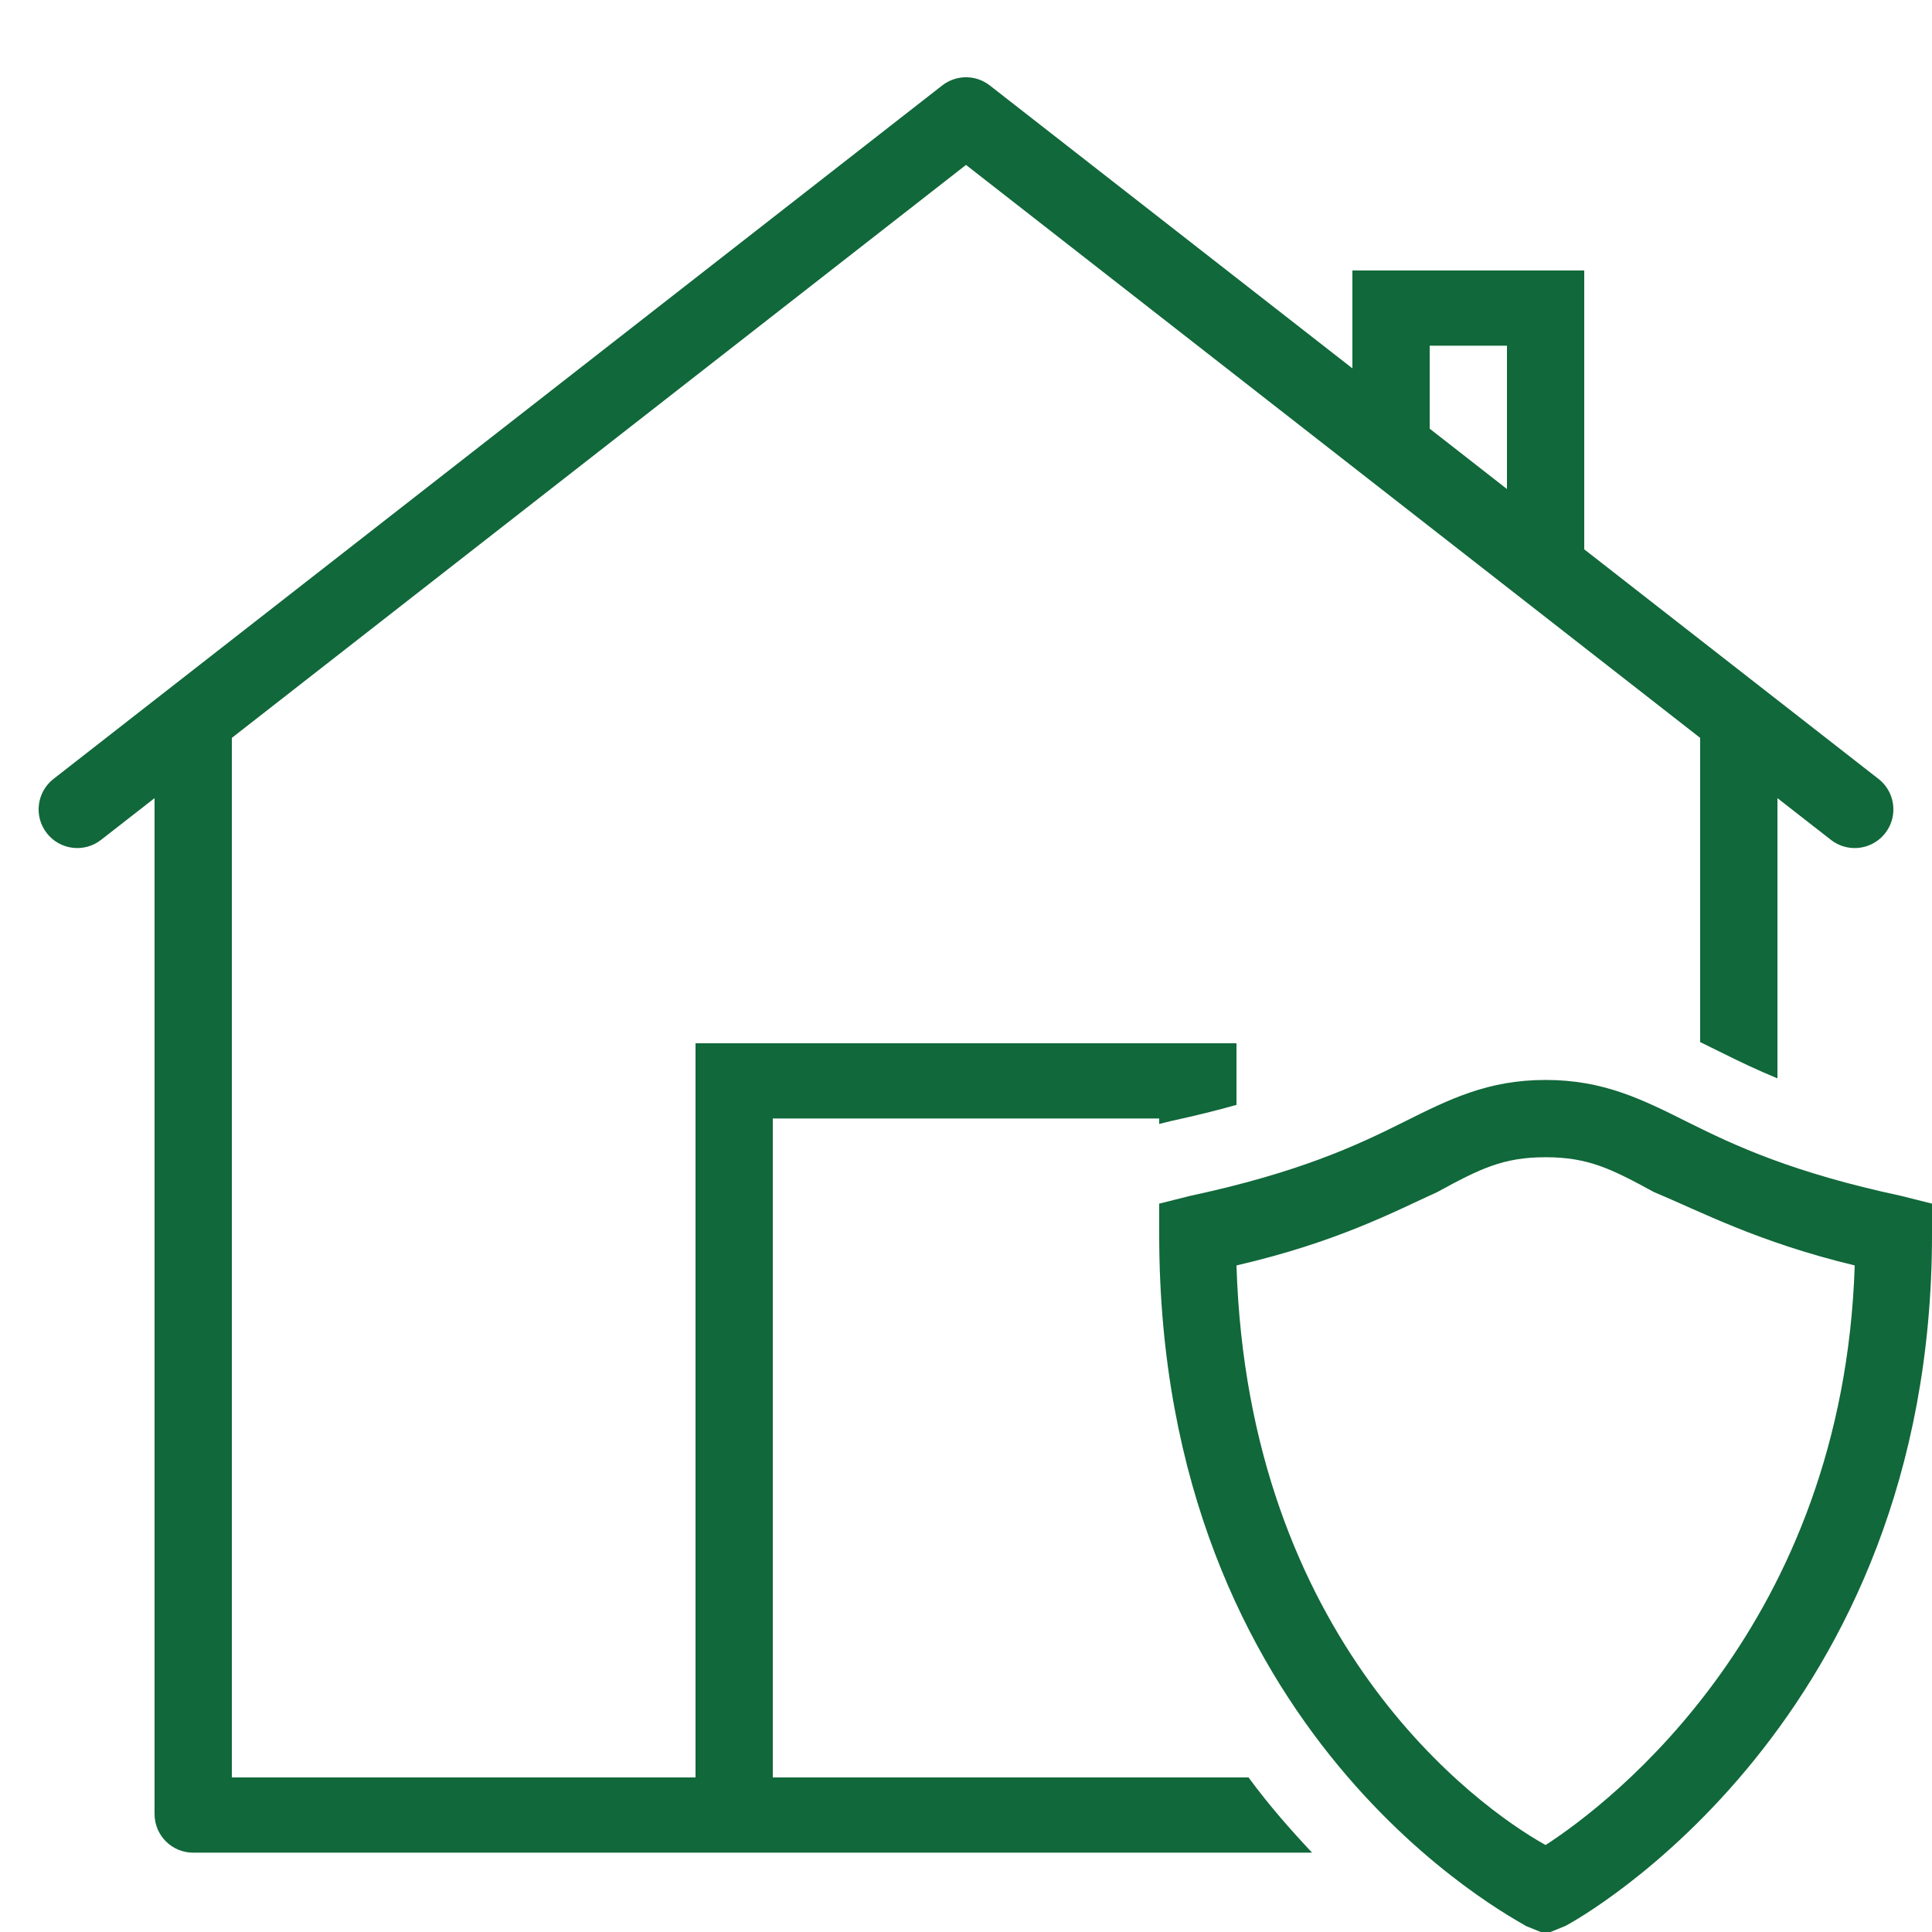 <svg xmlns="http://www.w3.org/2000/svg" xmlns:xlink="http://www.w3.org/1999/xlink" viewBox="0,0,256,256" width="150px" height="150px" fill-rule="nonzero"><g fill="#11683a" fill-rule="nonzero" stroke="none" stroke-width="1" stroke-linecap="butt" stroke-linejoin="miter" stroke-miterlimit="10" stroke-dasharray="" stroke-dashoffset="0" font-family="none" font-weight="none" font-size="none" text-anchor="none" style="mix-blend-mode: normal"><g transform="scale(5.12,5.12)"><path d="M24.963,2c-0.21,0.008 -0.412,0.082 -0.578,0.211l-23,17.947c-0.436,0.34 -0.514,0.969 -0.174,1.404c0.34,0.436 0.969,0.514 1.404,0.174l1.385,-1.08v26.291c0,0.553 0.448,1 1,1h28.957c-0.549,-0.585 -1.105,-1.212 -1.645,-1.947h-12.312v-17.053h10v0.141l0.314,-0.078c0.631,-0.136 1.187,-0.275 1.686,-0.416v-1.594h-14v19h-12v-26.904l19,-14.828l19,14.828v7.873c0.199,0.096 0.397,0.193 0.592,0.291c0.428,0.214 0.882,0.431 1.408,0.648v-7.252l1.385,1.08c0.282,0.22 0.66,0.273 0.991,0.138c0.331,-0.134 0.566,-0.435 0.615,-0.789c0.049,-0.354 -0.094,-0.708 -0.376,-0.927l-7.615,-5.941v-7.217h-6v2.533l-9.385,-7.322c-0.186,-0.145 -0.417,-0.22 -0.652,-0.211zM37,8.947h2v3.709l-2,-1.562zM40,27.949c-1.5,0 -2.499,0.502 -3.699,1.102c-1.2,0.6 -2.7,1.298 -5.5,1.898l-0.801,0.201v0.799c0,13 9.2,17.7 9.5,17.9l0.5,0.201l0.5,-0.201c0.4,-0.2 9.5,-5.3 9.5,-17.9v-0.799l-0.801,-0.201c-2.8,-0.6 -4.3,-1.298 -5.5,-1.898c-1.2,-0.6 -2.199,-1.102 -3.699,-1.102zM40,29.949c1.1,0 1.701,0.3 2.801,0.9c1.2,0.5 2.699,1.3 5.199,1.9c-0.3,9.3 -6.3,13.9 -8,15c-1.8,-1 -7.7,-5.3 -8,-15c2.6,-0.6 4.099,-1.4 5.199,-1.9c1.1,-0.6 1.701,-0.9 2.801,-0.9z"></path></g></g></svg>